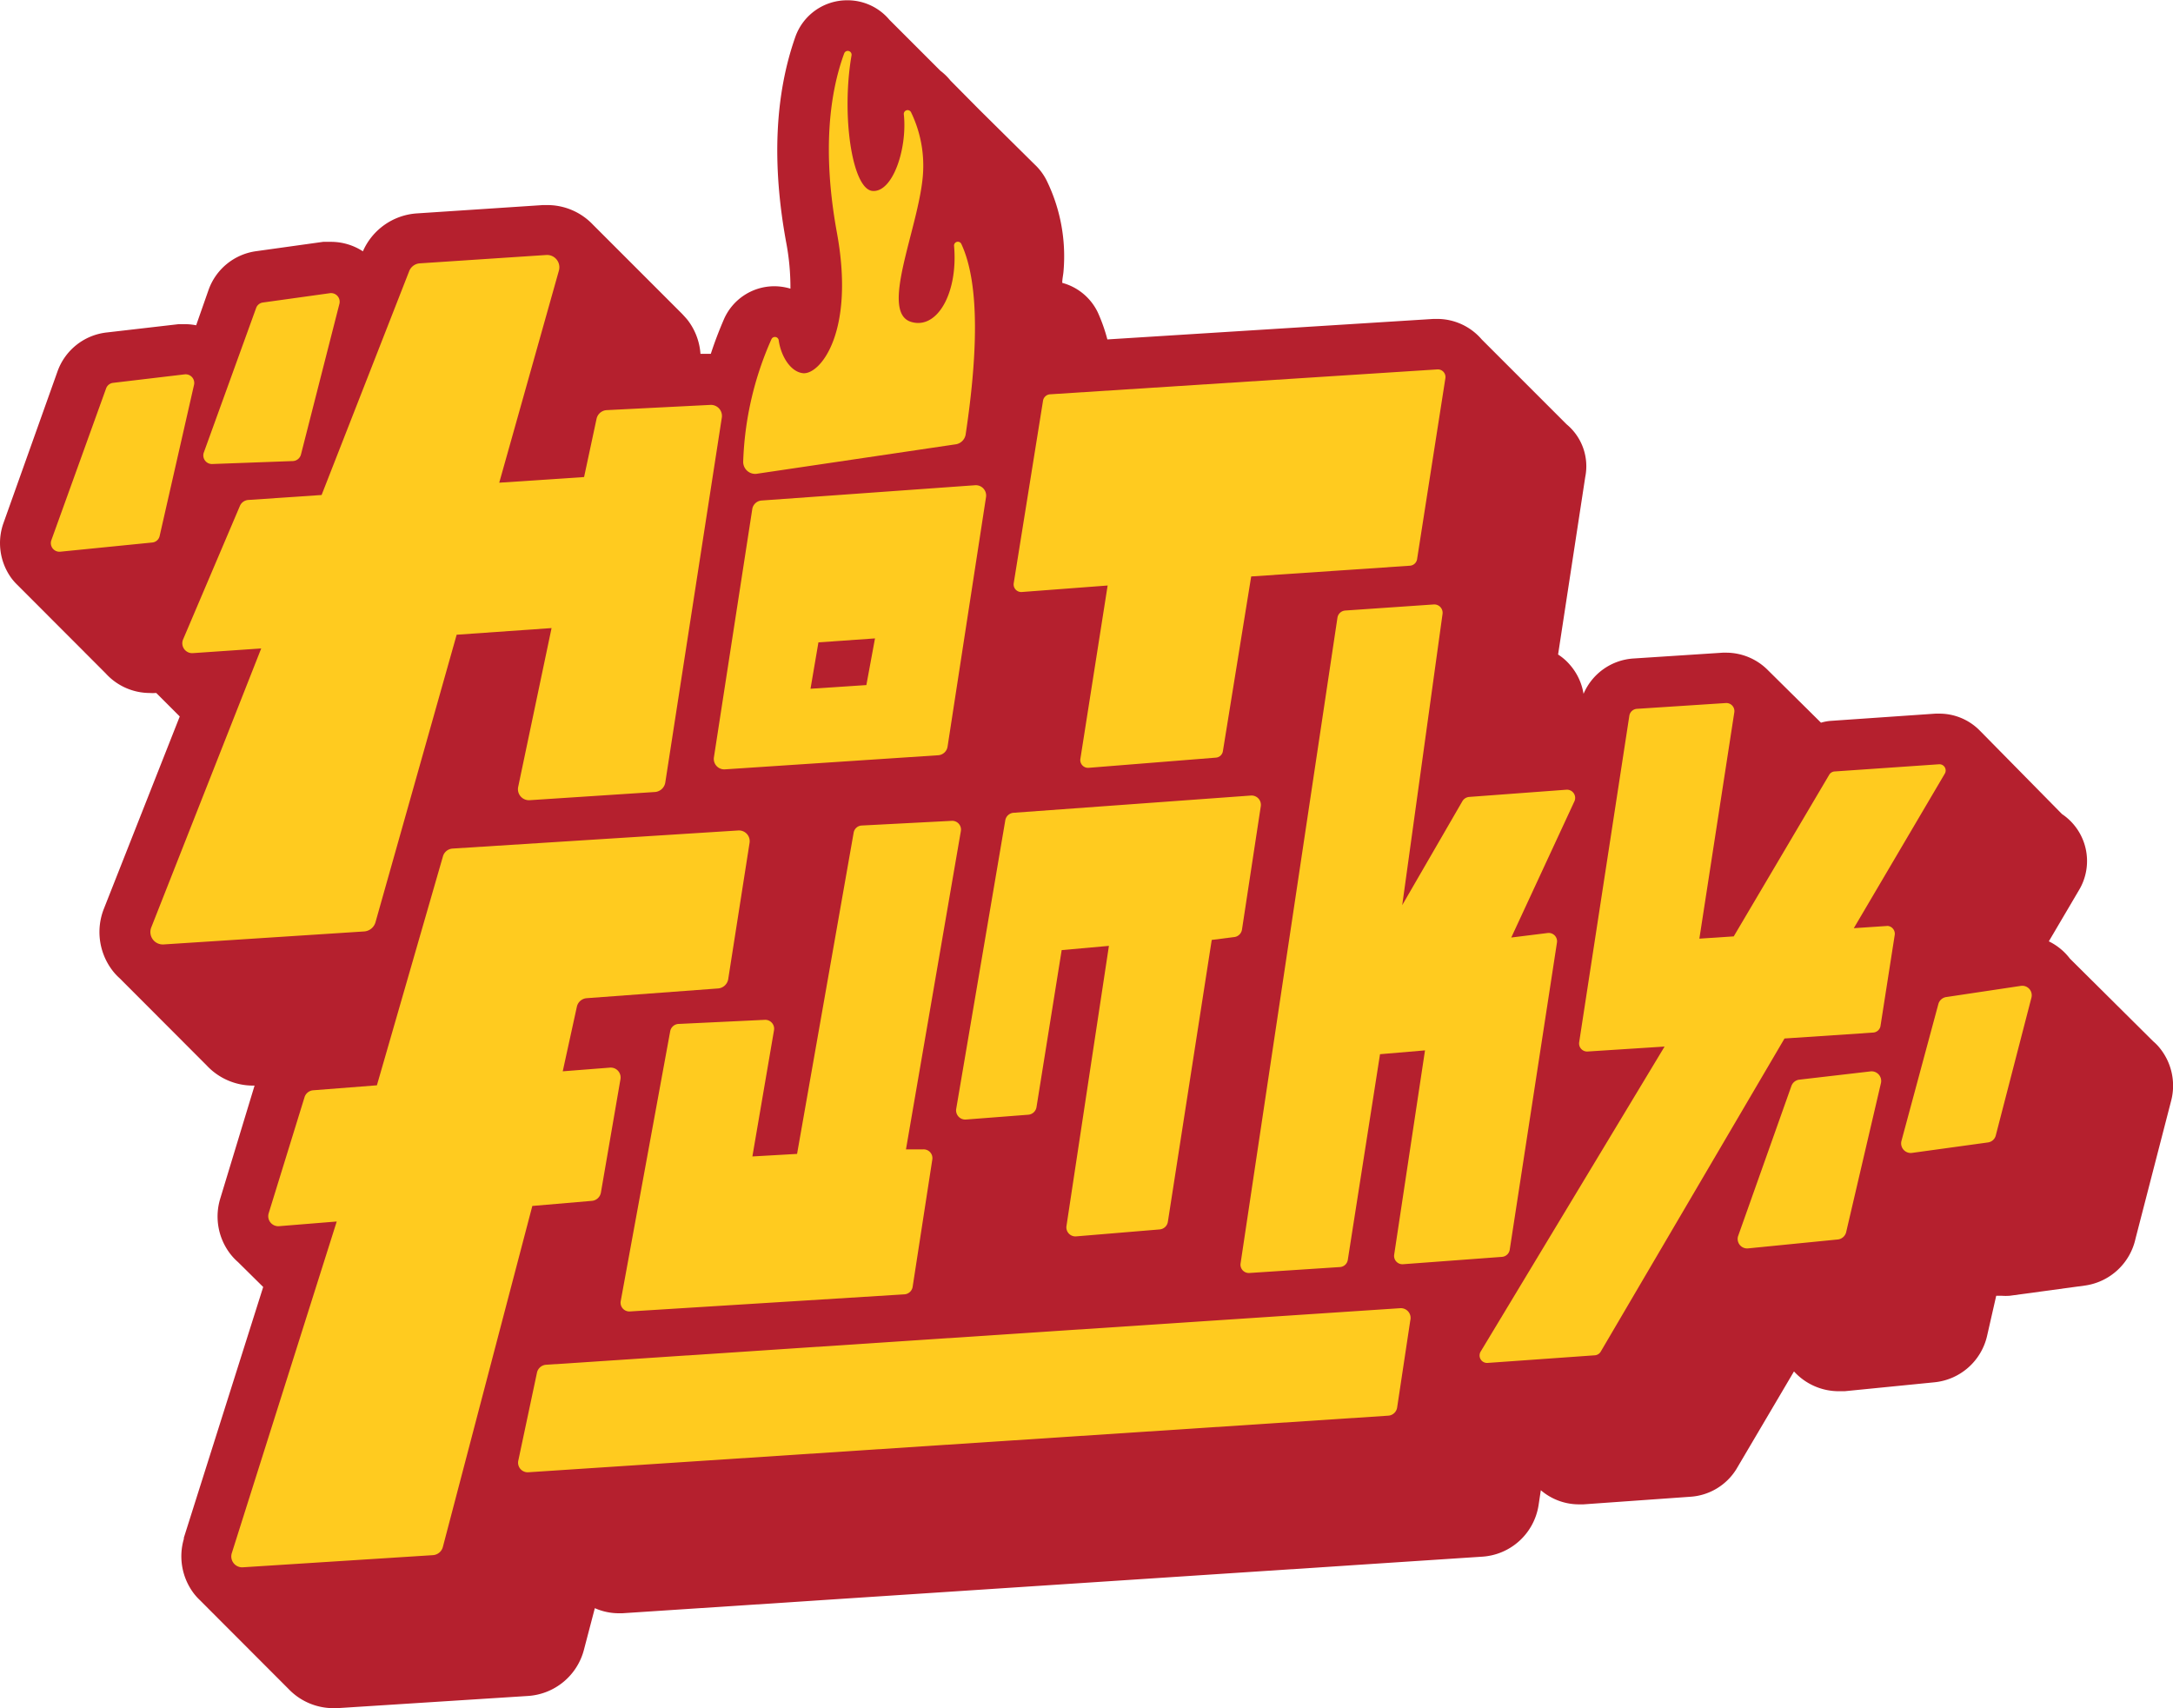 <svg xmlns="http://www.w3.org/2000/svg" viewBox="0 0 153.65 120.78"><defs><style>.cls-1{fill:#b5202e;}.cls-2{fill:#ffcb1f;}</style></defs><g id="Layer_2" data-name="Layer 2"><g id="Layer_1-2" data-name="Layer 1"><path class="cls-1" d="M152.75,74.15a3.52,3.52,0,0,0-.5-.52v0l-5.89-5.85a4.16,4.16,0,0,0-1.49-1.22l2.12-3.6a4,4,0,0,0-1.19-5.4h0l-5.74-5.83-.1-.1-.05-.05h0a4,4,0,0,0-2.77-1.12h-.29l-7.39.51a3.32,3.32,0,0,0-.7.13l-3.82-3.78v0a4.16,4.16,0,0,0-2.86-1.17h-.27l-6.3.41a4.12,4.12,0,0,0-3.54,2.5A4.11,4.11,0,0,0,111,47a3.77,3.77,0,0,0-.83-.72l1.92-12.55A3.85,3.85,0,0,0,110.77,30v0l-6-6a4.15,4.15,0,0,0-3.15-1.45h-.25L78.3,24a12,12,0,0,0-.68-1.92A3.92,3.92,0,0,0,75.11,20c0-.28.07-.55.09-.82A12.19,12.19,0,0,0,74,12.75a4,4,0,0,0-.85-1.13l-3.9-3.86L67.21,5.7A4.09,4.09,0,0,0,66.49,5l-3.6-3.6a3.86,3.86,0,0,0-3-1.38h0a3.88,3.88,0,0,0-3.65,2.58c-1.45,4.11-1.67,9-.65,14.54a16.94,16.94,0,0,1,.3,3.27,4,4,0,0,0-1.15-.17,3.89,3.89,0,0,0-3.55,2.33c-.35.81-.66,1.62-.93,2.45H50l-.47,0a4.44,4.44,0,0,0-.9-2.38c-.13-.16-.27-.31-.41-.46h0l-6.3-6.3h0a4.44,4.44,0,0,0-3.23-1.38h-.3l-8.93.59a4.49,4.49,0,0,0-3.8,2.68,4.14,4.14,0,0,0-2.23-.67c-.19,0-.38,0-.58,0l-4.73.66a4.17,4.17,0,0,0-3.37,2.73L13.87,23a4.53,4.53,0,0,0-.74-.08l-.49,0-5.11.59a4.18,4.18,0,0,0-3.47,2.77L.24,37a4.22,4.22,0,0,0,.53,3.83,3.89,3.89,0,0,0,.46.53l6.24,6.25A4.22,4.22,0,0,0,10.59,49,2.88,2.88,0,0,0,11,49h.05l1.66,1.66L7.34,64.27a4.48,4.48,0,0,0,.48,4.17,4,4,0,0,0,.64.73h0l6.14,6.15a4.48,4.48,0,0,0,3.29,1.44H18l-2.43,8a4.34,4.34,0,0,0,.66,3.83,4.1,4.1,0,0,0,.6.65h0L18.61,91,13,108.73v.08a4.36,4.36,0,0,0,.69,3.84,4,4,0,0,0,.43.48h0l6.29,6.3h0a4.38,4.38,0,0,0,3.16,1.35h.28l13.45-.86a4.38,4.38,0,0,0,4-3.31l.76-2.9a4.2,4.2,0,0,0,1.69.36H44l60.79-4a4.31,4.31,0,0,0,4-3.64l.16-1.06a4.14,4.14,0,0,0,2.72,1h.29l7.59-.54a4.14,4.14,0,0,0,3.22-1.94l0,0,0,0,4.08-6.92a4.28,4.28,0,0,0,3.15,1.4l.43,0,6.34-.63a4.25,4.25,0,0,0,3.74-3.31l.64-2.81.38,0a3.77,3.77,0,0,0,.58,0l5.37-.73A4.27,4.27,0,0,0,151,87.58l2.52-9.75A4.23,4.23,0,0,0,152.75,74.15Z"/><path class="cls-2" d="M26.55,65.21l5.74-20.33L39,44.41,36.64,55.64a.78.78,0,0,0,.81.94L46.32,56a.8.8,0,0,0,.72-.66l4-25.82a.78.78,0,0,0-.82-.89L42.89,29a.78.78,0,0,0-.71.62l-.88,4.11-6,.4,4.22-15a.87.87,0,0,0-.9-1.1l-8.93.59a.87.87,0,0,0-.76.56L22.74,35l-5.17.35a.7.7,0,0,0-.61.43l-4,9.4a.7.7,0,0,0,.7,1l4.81-.33L10.69,65.59a.88.88,0,0,0,.87,1.19l14.2-.92A.9.9,0,0,0,26.55,65.21Z"/><path class="cls-2" d="M67,52.8l2.72-17.65a.73.73,0,0,0-.78-.84L53.86,35.39a.72.72,0,0,0-.67.62L50.48,53.55a.74.74,0,0,0,.77.85l15.11-1A.72.72,0,0,0,67,52.8Zm-5.74-4.36-3.95.26.56-3.28,4-.28Z"/><path class="cls-2" d="M72.25,41.86l6.07-.46L76.39,53.67a.55.55,0,0,0,.59.62l9-.72a.54.54,0,0,0,.49-.46l2-12.35L99.7,40a.55.55,0,0,0,.5-.46l2-12.79a.54.54,0,0,0-.57-.63L74.26,27.88a.54.54,0,0,0-.51.46L71.68,41.23A.54.54,0,0,0,72.25,41.86Z"/><path class="cls-2" d="M47.39,72.91,43.89,92a.62.62,0,0,0,.64.73l19.41-1.21a.63.63,0,0,0,.59-.52l1.39-9a.62.62,0,0,0-.65-.73H64.06l3.88-22.5a.62.62,0,0,0-.65-.73l-6.35.33a.61.61,0,0,0-.58.51l-4,22.71-3.16.18,1.53-8.93a.63.63,0,0,0-.65-.73L48,72.4A.63.63,0,0,0,47.39,72.91Z"/><path class="cls-2" d="M68.3,79.16l4.4-.34a.64.64,0,0,0,.59-.54l1.78-11.1,3.34-.3-3,19.8a.64.64,0,0,0,.7.74L82,86.93a.64.64,0,0,0,.58-.55l3.1-19.92,1.57-.2a.63.63,0,0,0,.57-.54L89.15,57a.66.66,0,0,0-.69-.75L71.67,57.47a.64.64,0,0,0-.59.55l-3.47,20.4A.65.65,0,0,0,68.3,79.16Z"/><path class="cls-2" d="M102,43.41a.59.59,0,0,0-.63-.67l-6.26.43a.6.6,0,0,0-.54.5L87.72,89.33a.59.59,0,0,0,.62.68l6.41-.42a.6.6,0,0,0,.55-.5l2.28-14.55,3.18-.27L98.58,88.72a.59.59,0,0,0,.63.67l7-.52a.6.6,0,0,0,.54-.5l3.34-21.72a.59.59,0,0,0-.65-.68l-2.58.32,4.46-9.62a.58.58,0,0,0-.58-.83l-6.87.51a.62.62,0,0,0-.46.29L99.15,64Z"/><path class="cls-2" d="M133.48,65.47l-2.4.16,6.43-10.92a.44.44,0,0,0-.41-.67l-7.4.51a.49.49,0,0,0-.34.2l-6.77,11.46-2.43.16,2.47-16a.57.57,0,0,0-.59-.66l-6.3.41a.58.58,0,0,0-.53.48L111.66,73.7a.57.57,0,0,0,.6.65L117.7,74l-13,21.56a.53.53,0,0,0,.48.81l7.59-.54a.53.53,0,0,0,.41-.25l13-22.15,6.27-.42a.56.56,0,0,0,.52-.48l1-6.4A.56.56,0,0,0,133.48,65.47Z"/><path class="cls-2" d="M99,92.5l-60.4,4a.71.71,0,0,0-.63.55l-1.32,6.22a.68.68,0,0,0,.72.83l60.78-4a.68.68,0,0,0,.64-.58l.93-6.16A.69.69,0,0,0,99,92.5Z"/><path class="cls-2" d="M41.85,84.91a.71.71,0,0,0,.64-.59l1.38-8a.7.7,0,0,0-.75-.83l-3.33.26,1-4.57a.77.77,0,0,1,.69-.6l9.31-.69a.79.79,0,0,0,.7-.65L53,59.6a.76.76,0,0,0-.8-.88L32,60a.76.76,0,0,0-.68.55L26.65,76.74l-4.49.35a.7.7,0,0,0-.63.5L19,85.78a.71.71,0,0,0,.74.92l4.07-.33-7.42,23.45a.77.77,0,0,0,.78,1l13.46-.86a.78.78,0,0,0,.69-.6l6.32-24.09Z"/><path class="cls-2" d="M53.57,33.49l14.05-2.08a.84.84,0,0,0,.66-.69c.8-5.32,1.06-10.56-.31-13.48a.27.27,0,0,0-.51.14c.29,3.31-1.17,5.91-3,5.39-2.31-.63.46-6.54.79-10.3a8.66,8.66,0,0,0-.83-4.53.27.27,0,0,0-.51.16c.25,2.4-.78,5.53-2.22,5.4s-2.21-5.35-1.48-9.58a.27.27,0,0,0-.52-.14c-1,2.73-1.58,6.85-.51,12.69,1.28,7-1.17,10-2.38,9.92-.89-.08-1.58-1.19-1.74-2.34a.27.27,0,0,0-.51-.07,23.12,23.12,0,0,0-2,8.66A.85.85,0,0,0,53.57,33.49Z"/><path class="cls-2" d="M15,32.81l5.72-.21a.62.62,0,0,0,.56-.46L24,21.48a.61.61,0,0,0-.67-.75l-4.74.66a.59.59,0,0,0-.48.39L14.41,32A.61.61,0,0,0,15,32.81Z"/><path class="cls-2" d="M11.29,37.89l2.43-10.68a.61.61,0,0,0-.66-.74L8,27.07a.6.6,0,0,0-.5.4L3.63,38.2a.61.61,0,0,0,.63.81l6.5-.65A.59.59,0,0,0,11.29,37.89Z"/><path class="cls-2" d="M142.89,69.71l-5.28.79a.68.68,0,0,0-.55.49l-2.61,9.68a.68.68,0,0,0,.74.85l5.37-.74a.66.66,0,0,0,.56-.5l2.52-9.74A.67.67,0,0,0,142.89,69.71Z"/><path class="cls-2" d="M132.23,75.76l-5,.58a.68.68,0,0,0-.56.44l-3.76,10.59a.67.67,0,0,0,.7.9l6.34-.63a.68.68,0,0,0,.59-.52L133,76.58A.68.68,0,0,0,132.23,75.76Z"/></g></g></svg>